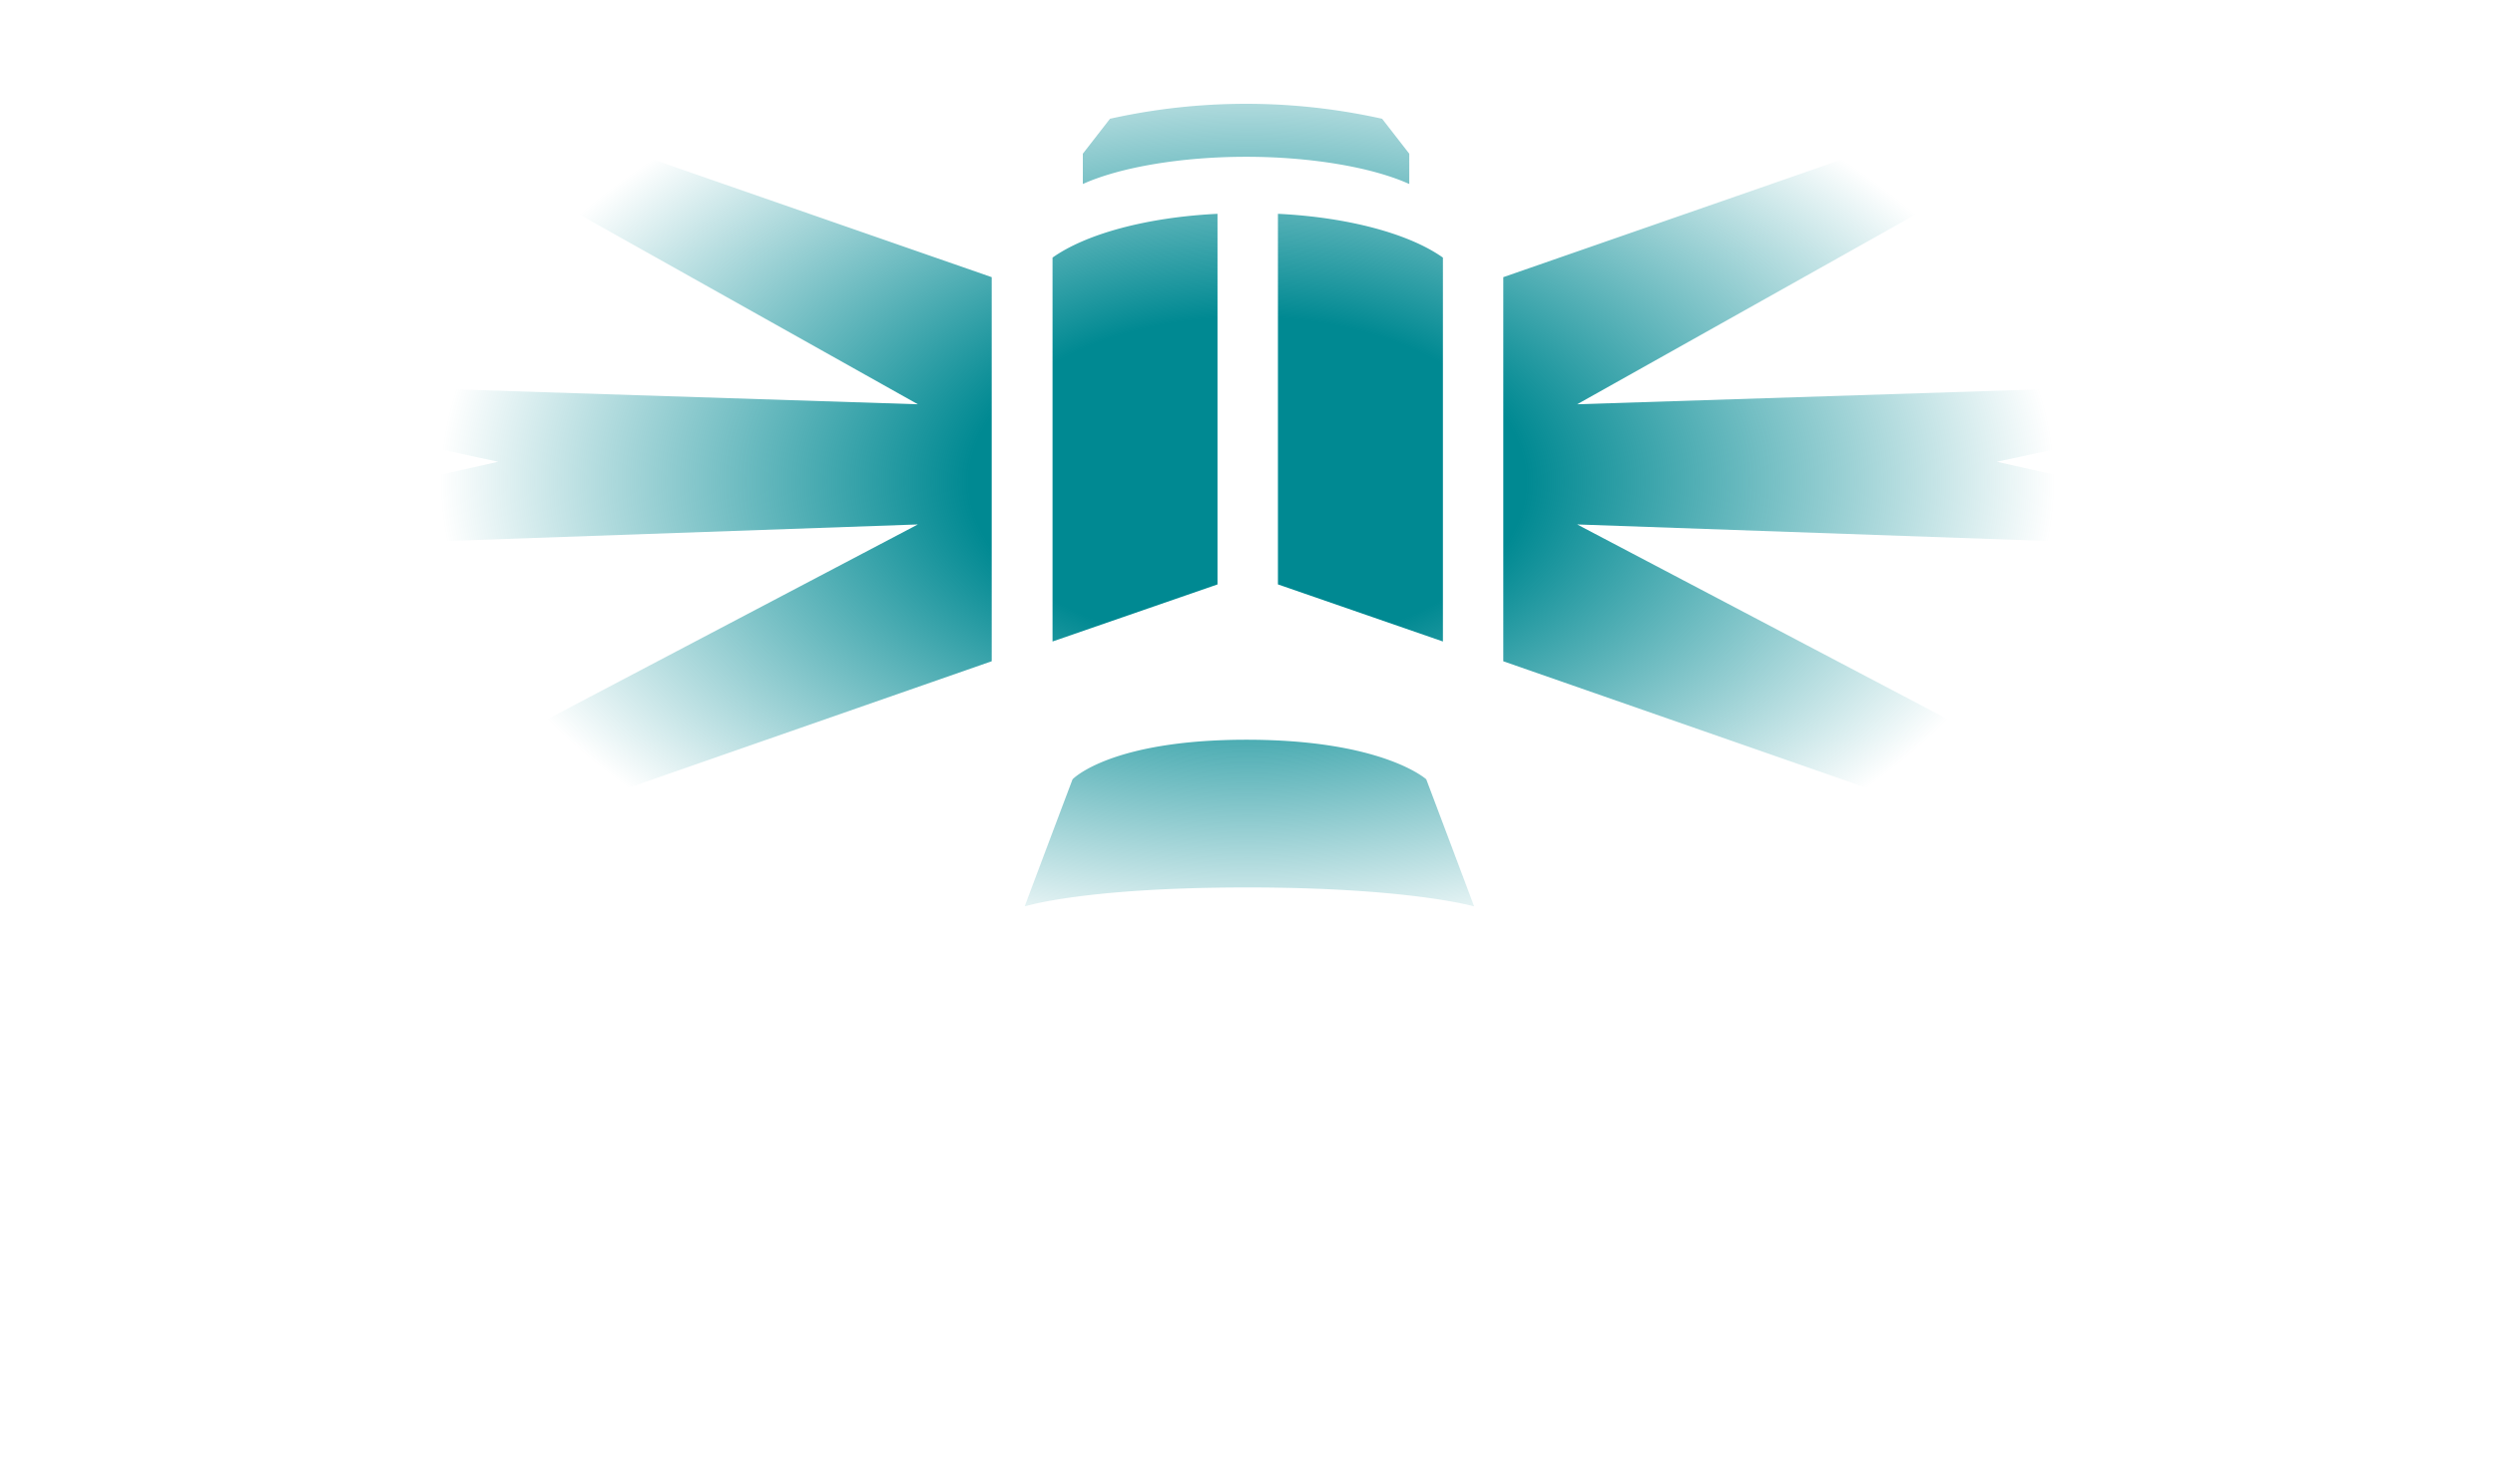 <svg xmlns="http://www.w3.org/2000/svg" xmlns:xlink="http://www.w3.org/1999/xlink" width="460.465" height="273.862" viewBox="0 0 460.465 273.862">
    <defs>
        <radialGradient id="radial-gradient" cx="0.5" cy="0.325" r="0.321" gradientUnits="objectBoundingBox">
            <stop offset="0" stop-color="#008992"/>
            <stop offset="0.345" stop-color="#008992"/>
            <stop offset="1" stop-color="#008992" stop-opacity="0"/>
        </radialGradient>
    </defs>
    <path id="SGPI-Signet-positiv" d="M156.177,255.376c.056-.011,3.6-9.619,5.38-14.39,5.2,6.683,36.725,9.733,68.482,9.552h0c31.757.181,63.283-2.87,68.481-9.552q2.661,7.117,5.352,14.311a162.235,162.235,0,0,1-73.953,17.591C196.768,272.89,170.757,263.838,156.177,255.376Zm14.4-39.7c2.937-7.852,5.867-15.711,8.774-23.466,0,0,10.487-3.408,50.606-3.408s51.386,3.408,51.386,3.408c2.9,7.755,5.837,15.614,8.767,23.466,0,0-10.779,5.633-60.153,5.633S170.579,215.672,170.579,215.672Zm106.63-94.106V50.68L423.067,0,290.836,74.14,440.081,69.33,368.289,84.746,443.4,101.683,290.836,96.318,460,185.264ZM169.164,96.318,16.6,101.683,91.711,84.746,19.919,69.33,169.164,74.14,36.933,0,182.792,50.68v70.886L0,185.264Zm60.643,67c-30.049,0-40.937,3.5-40.937,3.5,3.065-8.165,6.032-16.032,8.843-23.466,0,0,6.924-7.3,32.094-7.3s33.181,7.3,33.181,7.3c2.81,7.435,5.77,15.3,8.842,23.466C271.83,166.813,259.848,163.315,229.807,163.315ZM194.018,47.07c6.114-4.34,17.28-7.435,30.446-8.082v68.4L194.018,117.92Zm41.6,60.313V38.988c13.166.647,24.331,3.742,30.446,8.082v70.85Zm-5.886-78.921c-11.907,0-23.259,1.919-30.124,5.028V27.9l5.014-6.454a115.558,115.558,0,0,1,50.22,0l5.013,6.454V33.49C252.987,30.381,241.634,28.462,229.728,28.462Z" transform="translate(0.233 0.472)" stroke="rgba(0,0,0,0)" stroke-width="1" fill="url(#radial-gradient)"/>
</svg>
